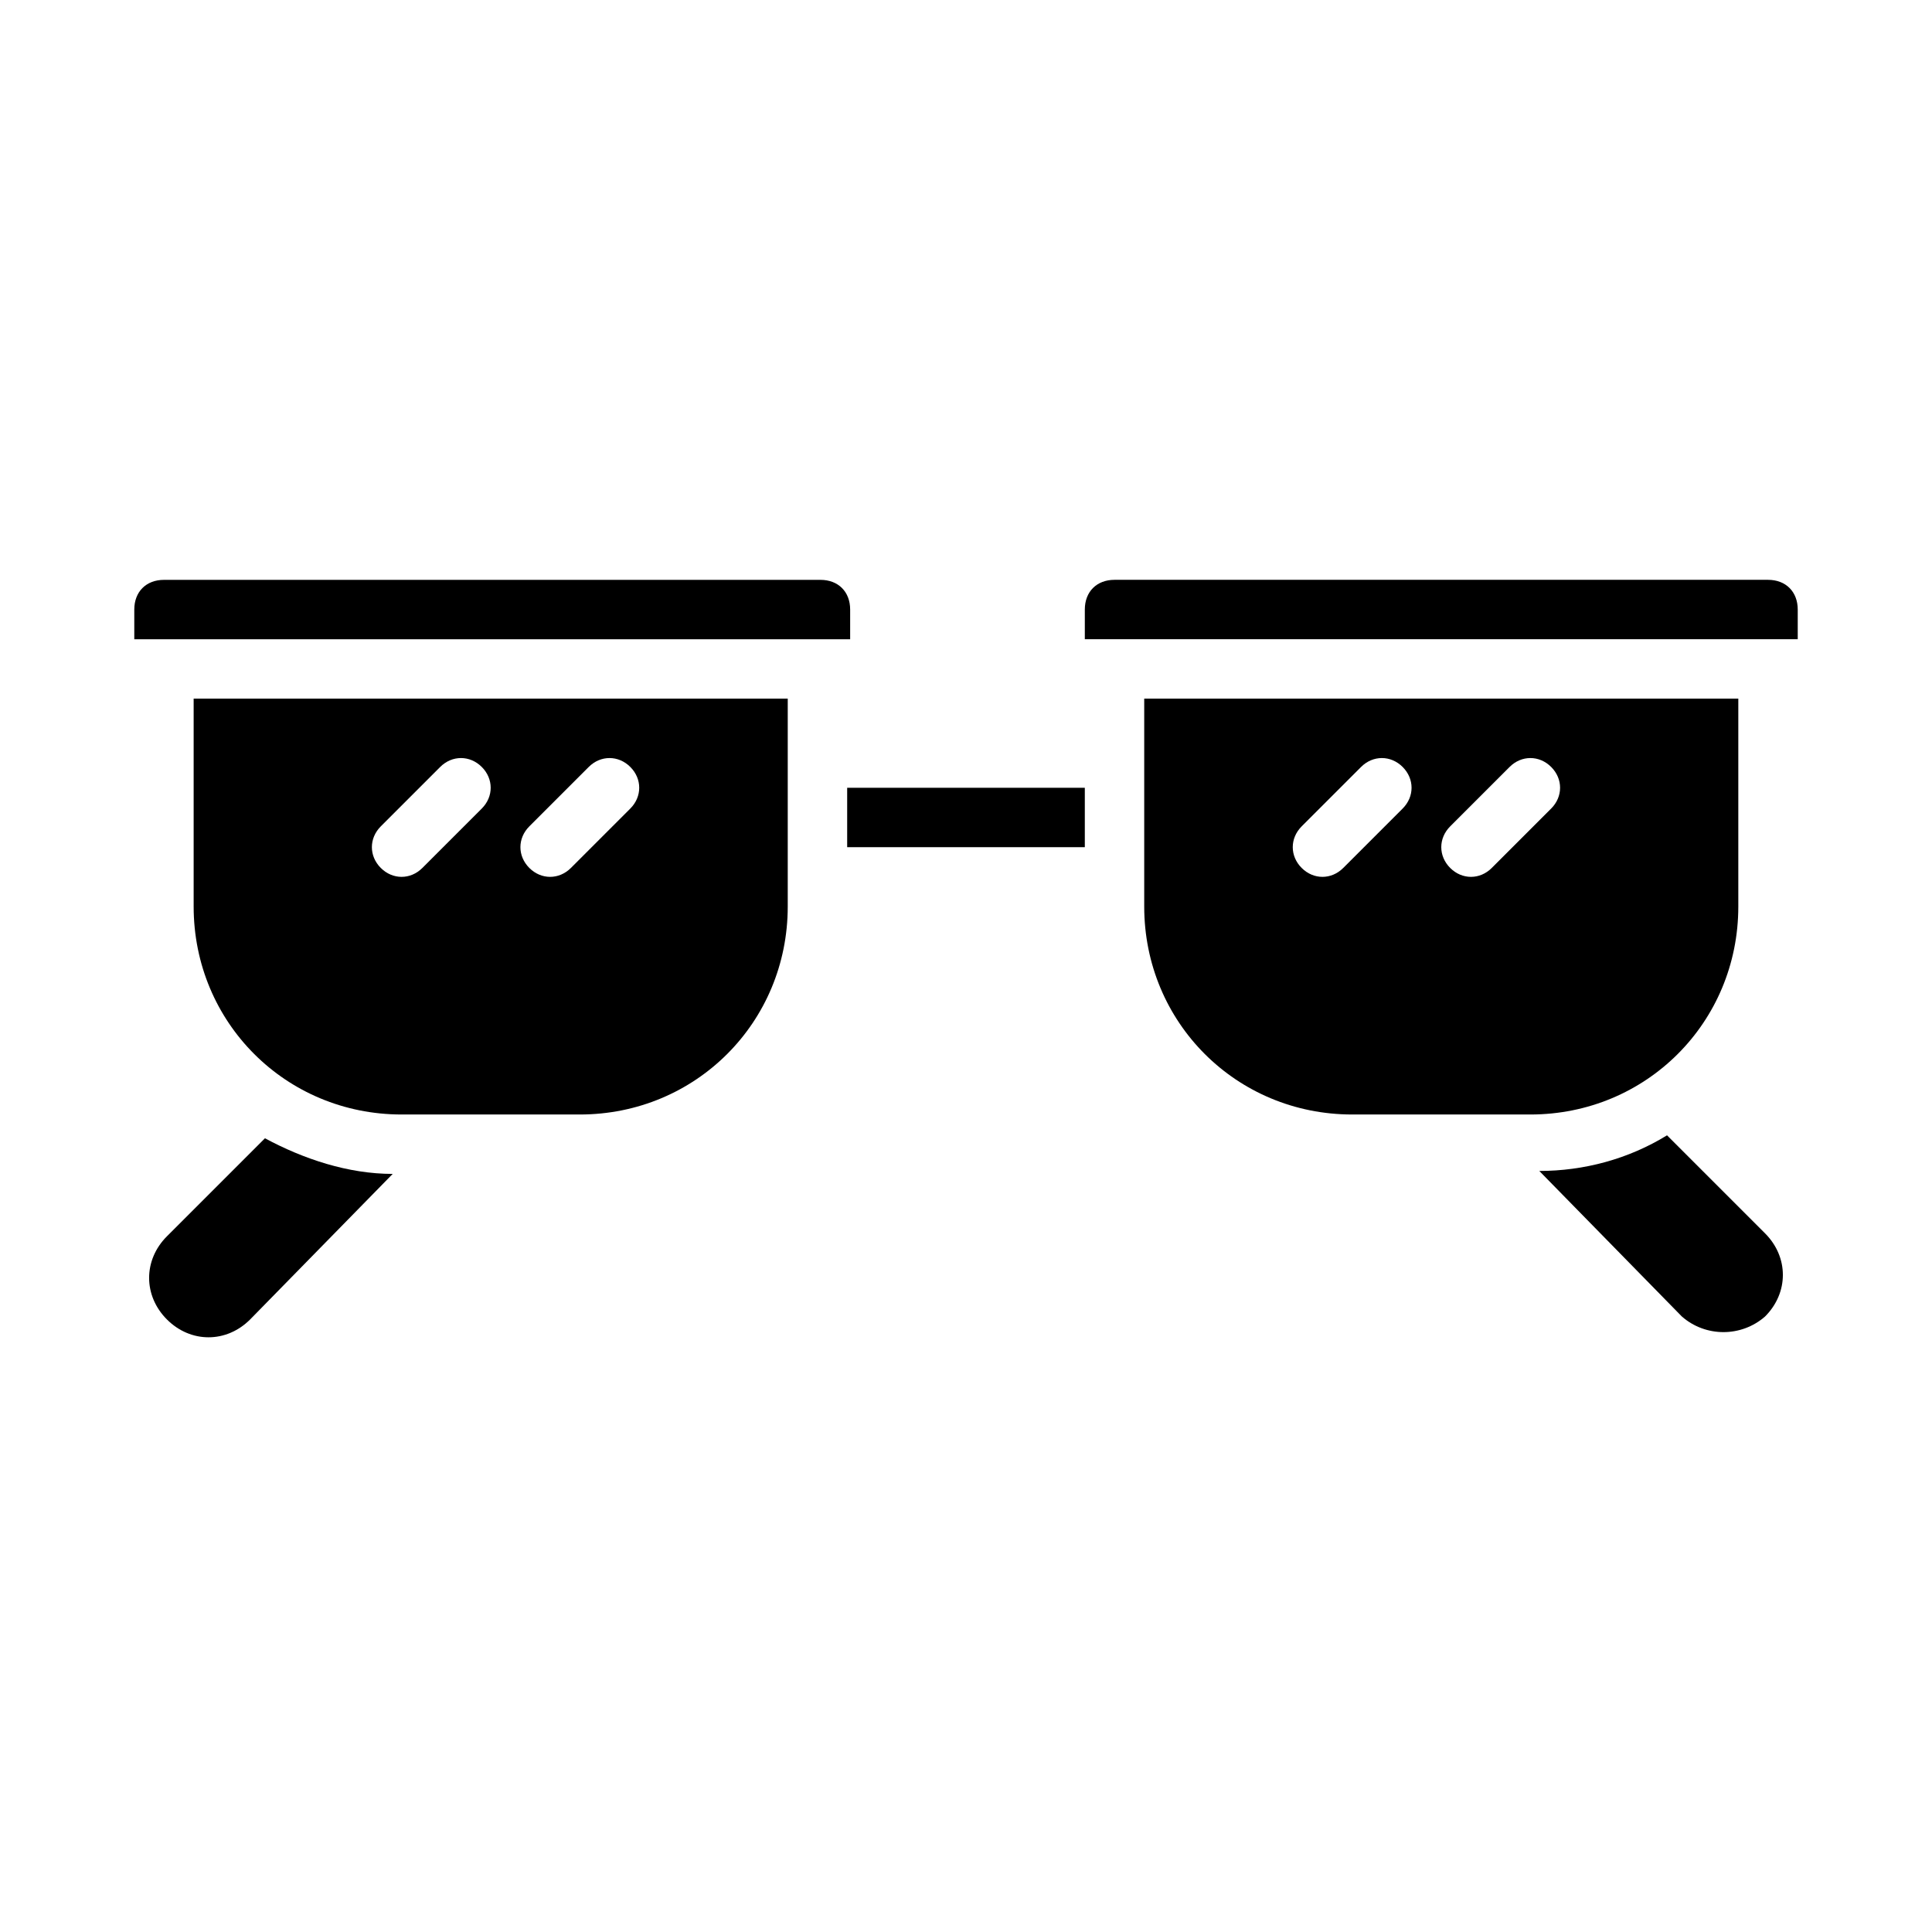 <?xml version="1.0" encoding="UTF-8"?>
<!-- Uploaded to: ICON Repo, www.svgrepo.com, Generator: ICON Repo Mixer Tools -->
<svg fill="#000000" width="800px" height="800px" version="1.1" viewBox="144 144 512 512" xmlns="http://www.w3.org/2000/svg">
 <g>
  <path d="m188.24 471.63c-6.297 6.297-6.297 15.742 0 22.043 6.297 6.297 15.742 6.297 22.043 0l37.785-38.574c-11.809 0-23.617-3.938-33.852-9.445z"/>
  <path d="m195.32 384.25c0 30.699 24.402 55.105 55.105 55.105h47.23c30.699 0 55.105-24.402 55.105-55.105v-55.105h-157.44zm88.957-21.254 15.742-15.742c3.148-3.148 7.871-3.148 11.02 0 3.148 3.148 3.148 7.871 0 11.02l-15.742 15.742c-3.148 3.148-7.871 3.148-11.02 0-3.148-3.148-3.148-7.871 0-11.02zm-39.363 0 15.742-15.742c3.148-3.148 7.871-3.148 11.02 0 3.148 3.148 3.148 7.871 0 11.02l-15.742 15.742c-3.148 3.148-7.871 3.148-11.02 0-3.148-3.148-3.148-7.871 0-11.02z"/>
  <path d="m368.51 352.77h62.977v15.742h-62.977z"/>
  <path d="m369.3 313.41v-7.871c0-4.723-3.148-7.871-7.871-7.871h-173.97c-4.723 0-7.871 3.148-7.871 7.871v7.871z"/>
  <path d="m585.78 444.87c-10.234 6.297-22.043 9.445-33.852 9.445l37.785 38.574c6.297 5.512 15.742 5.512 22.043 0 6.297-6.297 6.297-15.742 0-22.043z"/>
  <path d="m604.67 384.25v-55.105h-157.44v55.105c0 30.699 24.402 55.105 55.105 55.105h47.23c30.703 0 55.105-24.402 55.105-55.105zm-88.953-25.977-15.742 15.742c-3.148 3.148-7.871 3.148-11.02 0-3.148-3.148-3.148-7.871 0-11.02l15.742-15.742c3.148-3.148 7.871-3.148 11.02 0 3.148 3.148 3.148 7.871 0 11.02zm39.359 0-15.742 15.742c-3.148 3.148-7.871 3.148-11.02 0-3.148-3.148-3.148-7.871 0-11.02l15.742-15.742c3.148-3.148 7.871-3.148 11.02 0 3.148 3.148 3.148 7.871 0 11.02z"/>
  <path d="m612.54 297.66h-173.18c-4.723 0-7.871 3.148-7.871 7.871v7.871h188.93v-7.871c-0.004-4.723-3.152-7.871-7.875-7.871z"/>
 </g>
</svg>